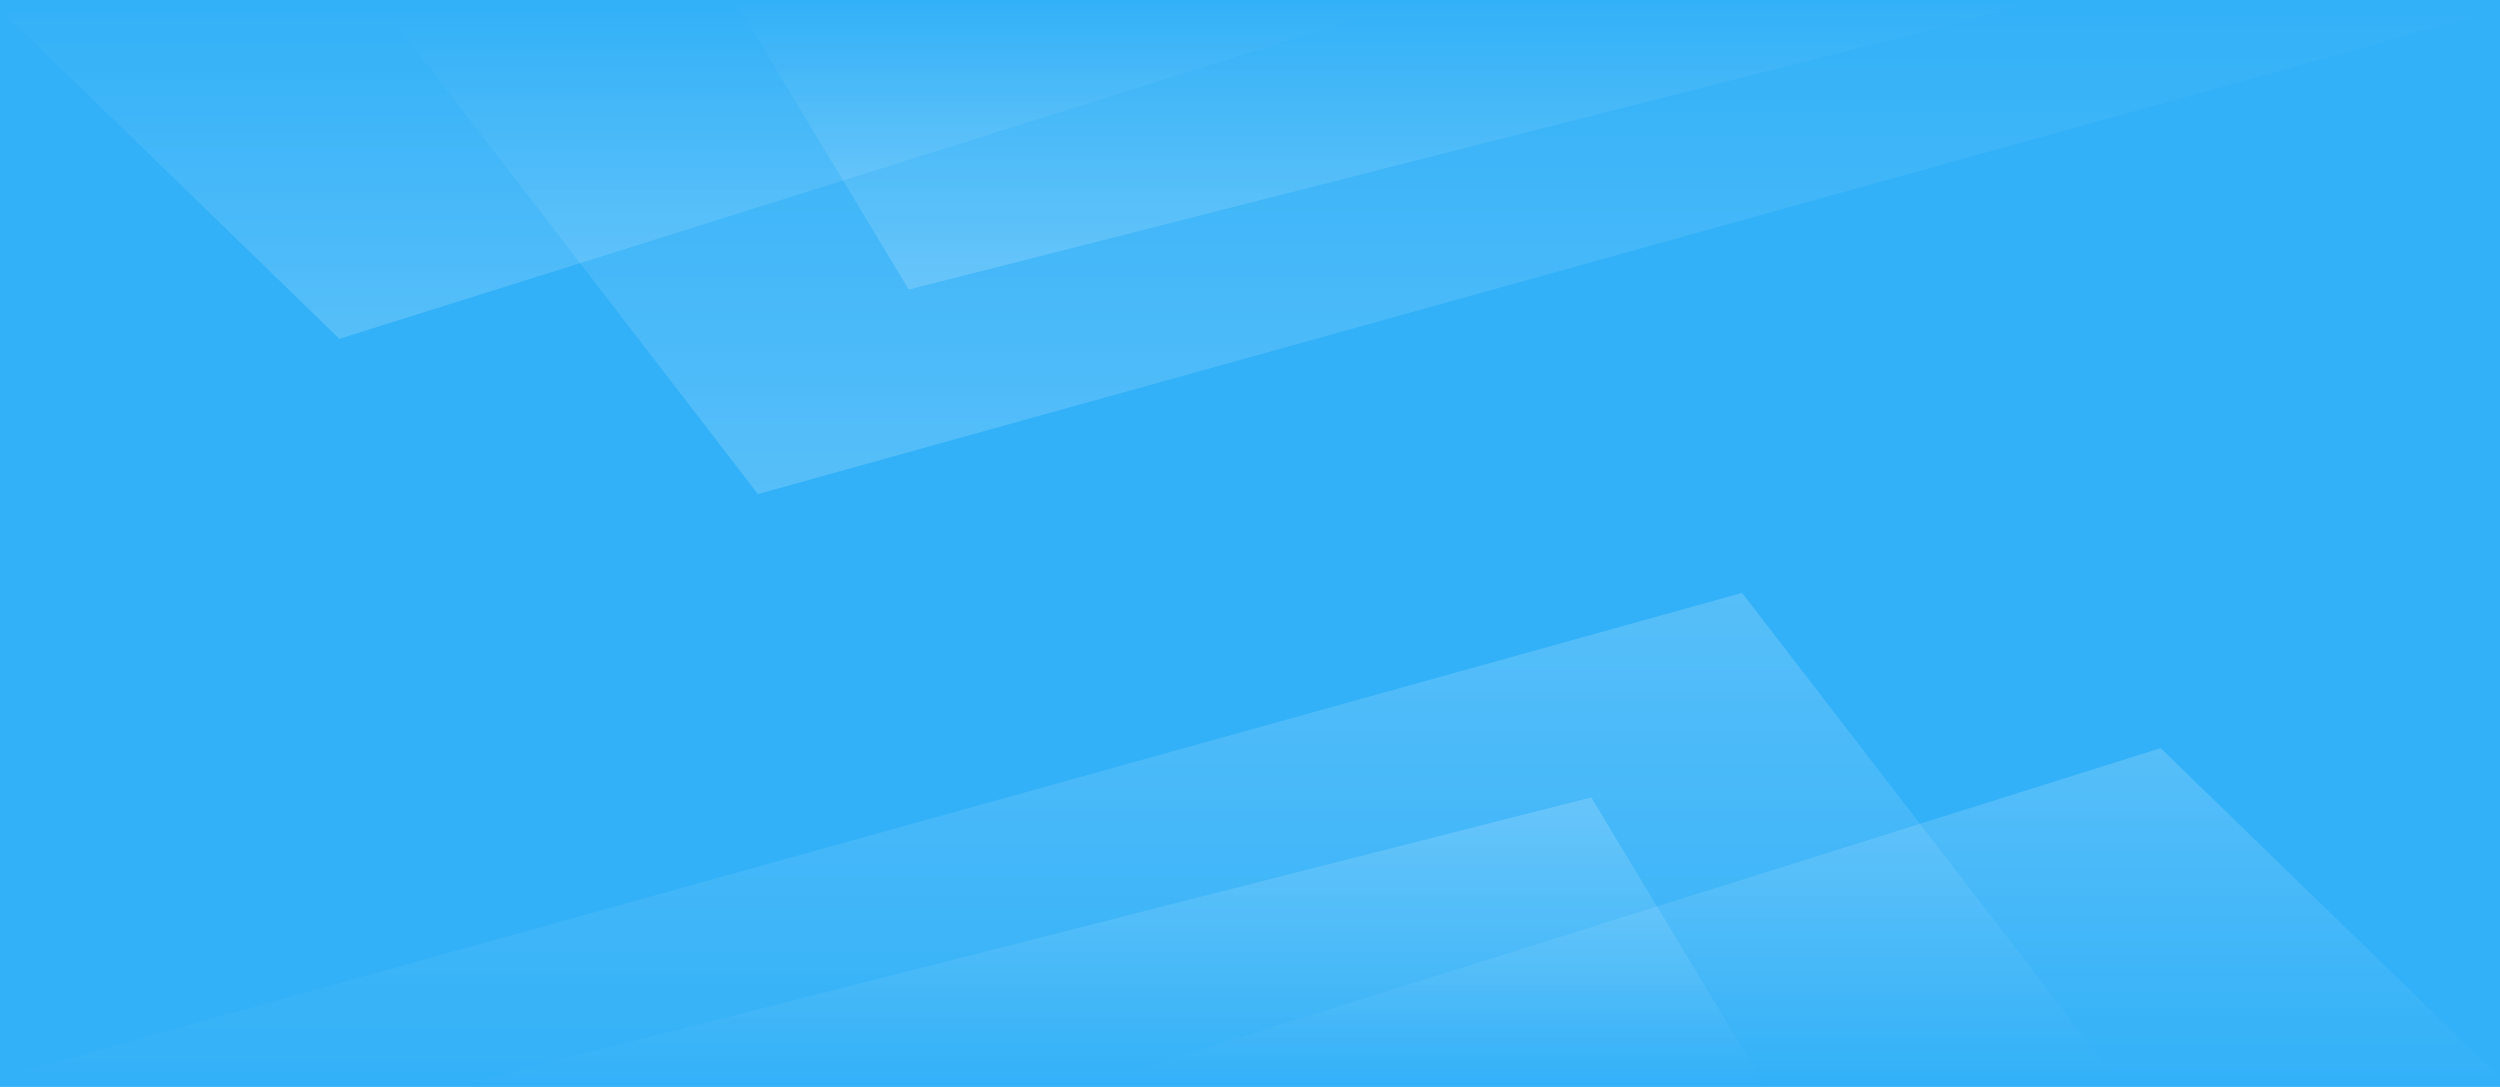 <svg width="253" height="110" viewBox="0 0 253 110" fill="none" xmlns="http://www.w3.org/2000/svg">
<rect width="253" height="110" fill="#33B1F8"/>
<path d="M161.035 80.696L178.589 109.823L46.556 109.823L161.035 80.696Z" fill="url(#paint0_linear_440_3)" fill-opacity="0.3"/>
<path d="M218.656 75.714L112.572 109.057L253 109.057L218.656 75.714Z" fill="url(#paint1_linear_440_3)" fill-opacity="0.3"/>
<path d="M176.297 60L214.075 109.057L-0.001 109.057L176.297 60Z" fill="url(#paint2_linear_440_3)" fill-opacity="0.3"/>
<path d="M91.965 29.304L74.411 0.177L206.444 0.177L91.965 29.304Z" fill="url(#paint3_linear_440_3)" fill-opacity="0.3"/>
<path d="M34.344 34.286L140.428 0.943L0 0.943L34.344 34.286Z" fill="url(#paint4_linear_440_3)" fill-opacity="0.3"/>
<path d="M76.703 50L38.925 0.943L253.001 0.943L76.703 50Z" fill="url(#paint5_linear_440_3)" fill-opacity="0.3"/>
<defs>
<linearGradient id="paint0_linear_440_3" x1="112.573" y1="80.696" x2="112.573" y2="109.823" gradientUnits="userSpaceOnUse">
<stop stop-color="white" stop-opacity="0.58"/>
<stop offset="1" stop-color="white" stop-opacity="0"/>
</linearGradient>
<linearGradient id="paint1_linear_440_3" x1="182.786" y1="75.714" x2="182.786" y2="109.057" gradientUnits="userSpaceOnUse">
<stop stop-color="white" stop-opacity="0.58"/>
<stop offset="1" stop-color="white" stop-opacity="0"/>
</linearGradient>
<linearGradient id="paint2_linear_440_3" x1="107.037" y1="60" x2="107.037" y2="109.057" gradientUnits="userSpaceOnUse">
<stop stop-color="white" stop-opacity="0.58"/>
<stop offset="1" stop-color="white" stop-opacity="0"/>
</linearGradient>
<linearGradient id="paint3_linear_440_3" x1="140.427" y1="29.304" x2="140.427" y2="0.177" gradientUnits="userSpaceOnUse">
<stop stop-color="white" stop-opacity="0.58"/>
<stop offset="1" stop-color="white" stop-opacity="0"/>
</linearGradient>
<linearGradient id="paint4_linear_440_3" x1="70.214" y1="34.286" x2="70.214" y2="0.943" gradientUnits="userSpaceOnUse">
<stop stop-color="white" stop-opacity="0.58"/>
<stop offset="1" stop-color="white" stop-opacity="0"/>
</linearGradient>
<linearGradient id="paint5_linear_440_3" x1="145.963" y1="50" x2="145.963" y2="0.943" gradientUnits="userSpaceOnUse">
<stop stop-color="white" stop-opacity="0.58"/>
<stop offset="1" stop-color="white" stop-opacity="0"/>
</linearGradient>
</defs>
</svg>
